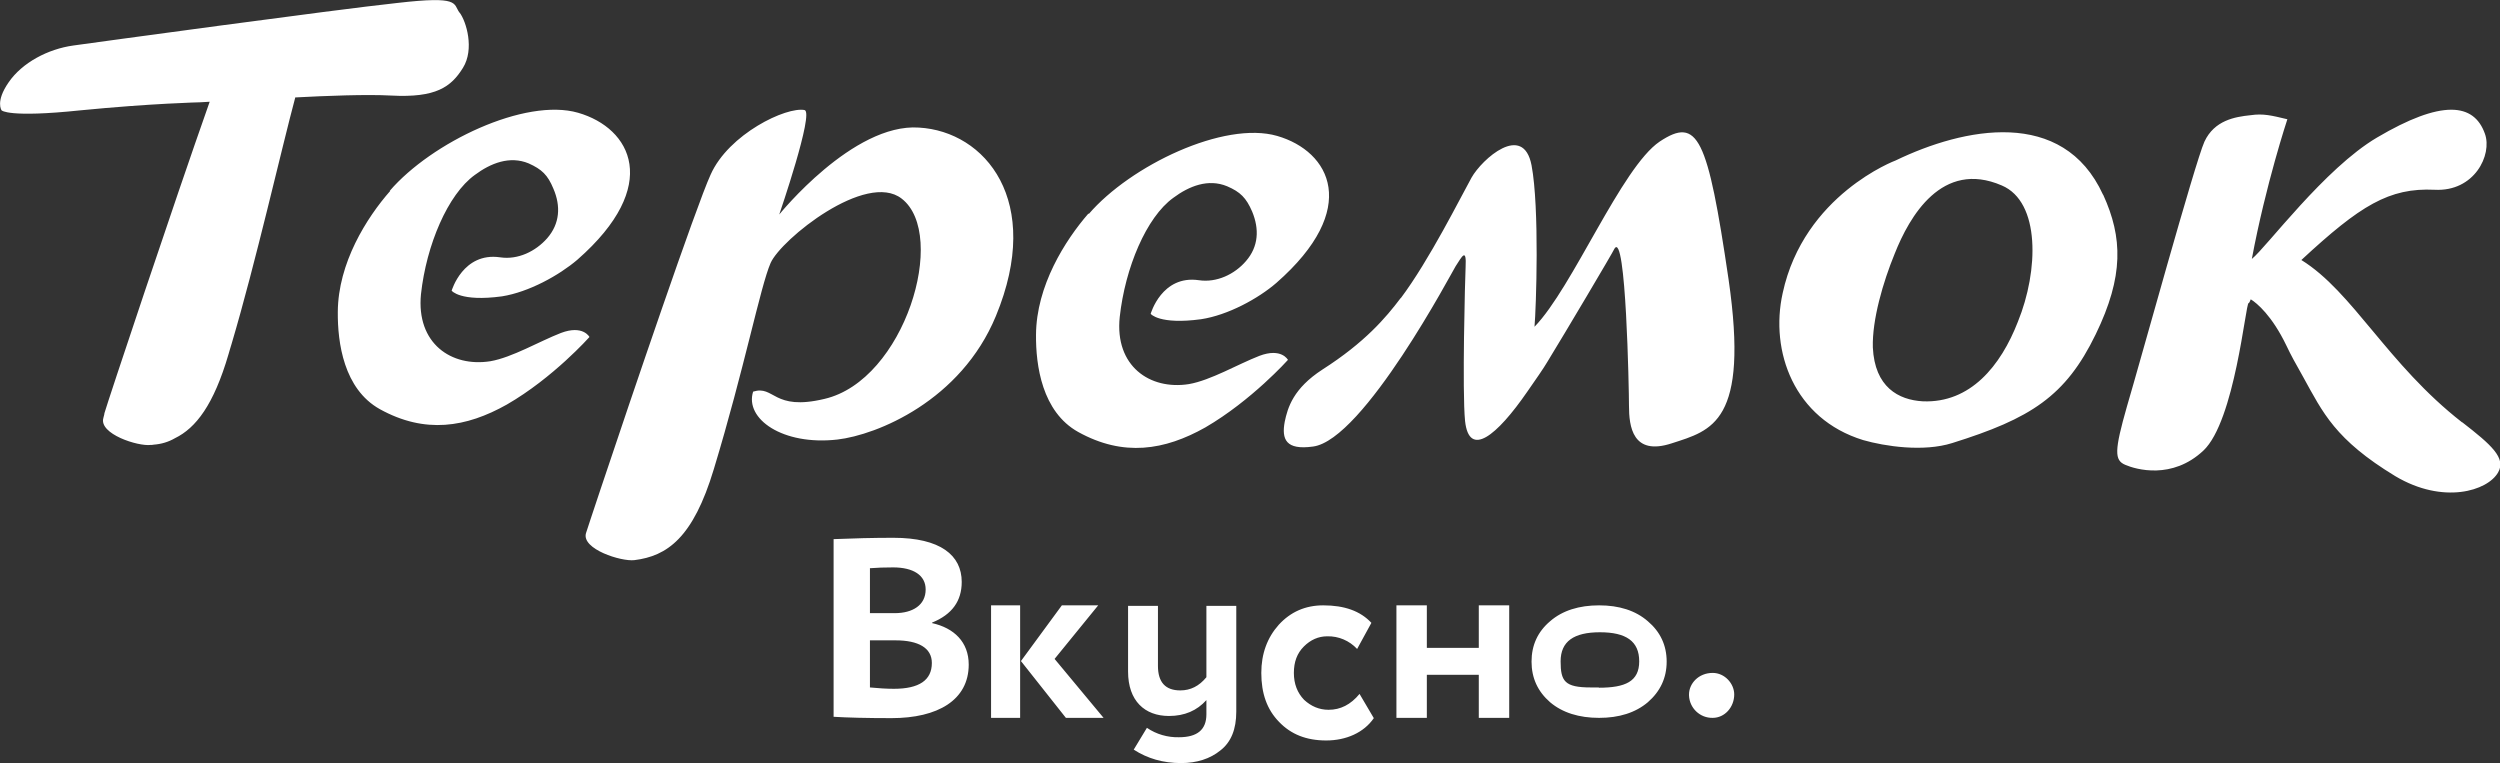 <?xml version="1.0" encoding="UTF-8"?> <svg xmlns="http://www.w3.org/2000/svg" id="_Слой_2" data-name="Слой 2" viewBox="0 0 92.88 28.35"><rect x="0" y="0" width="92.88" height="28.35" fill="#333333" stroke="none"/><defs><style> .cls-1 { fill: #fff; fill-rule: evenodd; } </style></defs><g id="_Слой_1-2" data-name="Слой 1"><path class="cls-1" d="M32.32,23.79v1.75c.31.03.61.05.89.05.94,0,1.41-.32,1.41-.96,0-.56-.5-.84-1.35-.84h-.96ZM32.32,21.1v1.68h.92c.67,0,1.15-.3,1.15-.88,0-.53-.46-.82-1.21-.82-.32,0-.61.01-.85.03ZM30.96,20.03c.74-.03,1.49-.05,2.23-.05,1.75,0,2.54.65,2.54,1.64,0,.71-.36,1.21-1.1,1.51v.02c.81.18,1.36.7,1.36,1.54,0,1.32-1.15,1.99-2.87,1.99-.94,0-1.66-.02-2.15-.05v-6.6ZM40.8,22.49l-1.62,1.99,1.82,2.19h-1.4l-1.67-2.11,1.52-2.07h1.36ZM36.82,26.67h1.08v-4.18h-1.08v4.18ZM45.93,26.44c0,.65-.19,1.13-.59,1.44-.38.31-.88.47-1.46.47-.67,0-1.25-.17-1.76-.5l.49-.81c.35.24.77.36,1.19.35.68,0,1.02-.28,1.02-.85v-.53c-.35.39-.81.59-1.39.59-.9,0-1.52-.56-1.52-1.65v-2.44h1.11v2.23c0,.61.28.91.83.91.38,0,.7-.16.97-.49v-2.65h1.11v3.93ZM51.04,26.68c-.37.54-1.03.83-1.77.83s-1.31-.23-1.75-.69c-.45-.46-.66-1.06-.66-1.82,0-.71.22-1.31.65-1.79.44-.48.99-.72,1.65-.72.79,0,1.38.21,1.79.65l-.53.97c-.29-.31-.69-.48-1.11-.47-.33,0-.62.13-.87.38-.25.25-.37.57-.37.98s.13.74.38,1c.26.24.56.37.91.37.44,0,.82-.19,1.15-.59l.53.9h0ZM54.94,26.67v-1.6h-1.93v1.6h-1.13v-4.18h1.13v1.58h1.93v-1.58h1.13v4.18h-1.13ZM59.4,25.55c.98,0,1.5-.23,1.5-.98s-.49-1.08-1.46-1.08-1.46.34-1.46,1.08.15.97,1.12.97h.3ZM57.59,23.08c.46-.4,1.08-.59,1.82-.59s1.35.19,1.81.59c.46.39.7.89.7,1.5s-.24,1.11-.7,1.51c-.46.39-1.07.58-1.81.58s-1.36-.19-1.82-.58c-.46-.4-.69-.9-.69-1.51s.23-1.11.69-1.5ZM63.63,25c.45,0,.8.4.8.8,0,.47-.35.87-.8.87-.47.01-.86-.36-.88-.83,0-.01,0-.03,0-.04,0-.4.35-.8.88-.8M40.44,7.93c-.87,1-1.94,2.69-1.95,4.51-.01,1.13.22,2.86,1.57,3.61,1.68.93,3.21.68,4.72-.17,1.72-1,3.07-2.51,3.07-2.51,0,0-.24-.46-1.06-.15-.8.31-1.81.91-2.62,1.05-1.45.23-2.76-.67-2.57-2.49.2-1.83.99-3.71,1.99-4.43.59-.44,1.3-.72,2-.43.49.21.71.43.93.94.27.65.24,1.3-.23,1.84-.42.49-1.09.81-1.75.71-1.38-.2-1.79,1.25-1.79,1.25,0,0,.32.41,1.87.2,1-.15,2.13-.77,2.8-1.35,3.15-2.76,2-4.89.03-5.46-1.97-.57-5.45,1.1-7,2.9M52.04,11.08c1.06-1.41,2.24-3.78,2.63-4.48.39-.69,1.92-2.06,2.23-.46.3,1.58.17,5.33.11,6,1.42-1.46,3.23-5.92,4.65-6.88,1.42-.94,1.78-.18,2.56,5.12.77,5.32-.63,5.61-2.11,6.09-1.46.48-1.59-.63-1.59-1.4,0-.56-.11-6.54-.54-5.83-.06.14-1.87,3.19-2.49,4.2-.14.24-.44.67-.74,1.1-1.15,1.67-2.17,2.48-2.32,1.1-.11-1.1,0-5.32.02-5.71.04-.76-.14-.39-.37-.04-.1.15-3.42,6.46-5.3,6.7-1.01.14-1.17-.27-1.05-.92.11-.53.32-1.24,1.4-1.94,1.58-1.01,2.36-1.93,2.91-2.66M29.9,4.09c-.68-.14-2.83.89-3.5,2.4-.54,1.18-2.93,8.22-4.08,11.66-.31.92-.51,1.54-.55,1.66-.17.59,1.31,1.06,1.8,1,1.21-.15,2.18-.82,2.95-3.38,1.13-3.72,1.73-6.79,2.11-7.66.39-.88,3.55-3.42,4.87-2.39,1.73,1.34.11,6.75-2.87,7.44-1.92.46-1.85-.52-2.65-.27-.32,1.01,1.1,2.01,3.13,1.78,1.47-.17,4.59-1.44,5.89-4.59,1.77-4.28-.4-6.86-2.86-7-2.45-.17-5.19,3.23-5.19,3.23,0,0,1.31-3.81.94-3.88M14.5,7.09c-.88,1-1.94,2.68-1.95,4.5-.01,1.14.22,2.86,1.56,3.61,1.68.93,3.21.68,4.72-.17,1.72-.99,3.07-2.51,3.07-2.51,0,0-.24-.46-1.06-.15-.8.31-1.81.91-2.62,1.05-1.45.23-2.76-.66-2.58-2.49.2-1.83,1-3.71,2-4.43.59-.44,1.3-.72,2-.43.49.22.71.43.92.94.28.65.24,1.3-.23,1.84-.43.49-1.09.81-1.75.71-1.38-.2-1.8,1.24-1.8,1.24,0,0,.32.42,1.87.21,1-.16,2.12-.78,2.8-1.36,3.15-2.76,2-4.89.03-5.46-1.97-.57-5.45,1.1-7,2.9M74.97,11.95c-.64,1.65-1.77,3.03-3.53,2.96-.91-.05-1.79-.53-1.86-2-.03-1.03.38-2.43.81-3.48.55-1.39,1.76-3.5,3.98-2.54,1.44.61,1.37,3.17.6,5.06M78.13,7.23c-1.49-3.25-5.17-2.49-7.7-1.27,0,0-3.41,1.27-4.2,4.93-.48,2.16.42,4.67,2.99,5.46.8.23,2.24.45,3.31.11,2.91-.91,4.21-1.73,5.33-4.04,1.05-2.16,1-3.6.28-5.18M91.47,15.69c-2.77-2.16-4.06-4.85-5.97-6.03,2.19-2.03,3.26-2.69,4.95-2.61,1.48.08,2.15-1.3,1.87-2.08-.41-1.16-1.62-1.27-4.01.14-1.95,1.15-4.11,4.08-4.65,4.51.52-2.78,1.32-5.19,1.32-5.19-.59-.14-.89-.22-1.37-.15-.58.06-1.34.19-1.71.98-.35.77-2.39,8.19-2.88,9.84-.47,1.65-.47,2-.06,2.17.39.17,1.74.56,2.9-.53,1.17-1.1,1.57-5.49,1.68-5.48.02,0,.05-.06.08-.14.23.14.79.61,1.32,1.71.18.38.32.63.63,1.18.73,1.32,1.18,2.32,3.42,3.68,1.78,1.06,3.43.55,3.82-.14.31-.53-.26-1.03-1.33-1.86M17.07.47c-.24-.34.03-.63-2.31-.36C12.42.36,3.52,1.58,2.73,1.69c-.95.13-1.91.64-2.41,1.37C-.18,3.78.06,4.1.06,4.1c0,0,.24.28,2.92,0,2.65-.26,4.46-.3,4.46-.3l.35-.02c-1.36,3.85-3.78,11.12-3.91,11.57,0,.03-.01.06-.02.1l-.02.08c-.17.59,1.28,1.06,1.76,1,.04,0,.07,0,.11-.01.28-.02.55-.1.79-.24.78-.38,1.44-1.24,1.99-3.12.04-.13.07-.25.11-.37h0c.9-3.03,1.86-7.27,2.37-9.17,1.14-.06,2.64-.12,3.56-.07,1.67.09,2.23-.32,2.67-1.03.43-.69.13-1.72-.13-2.06"></path></g></svg> 